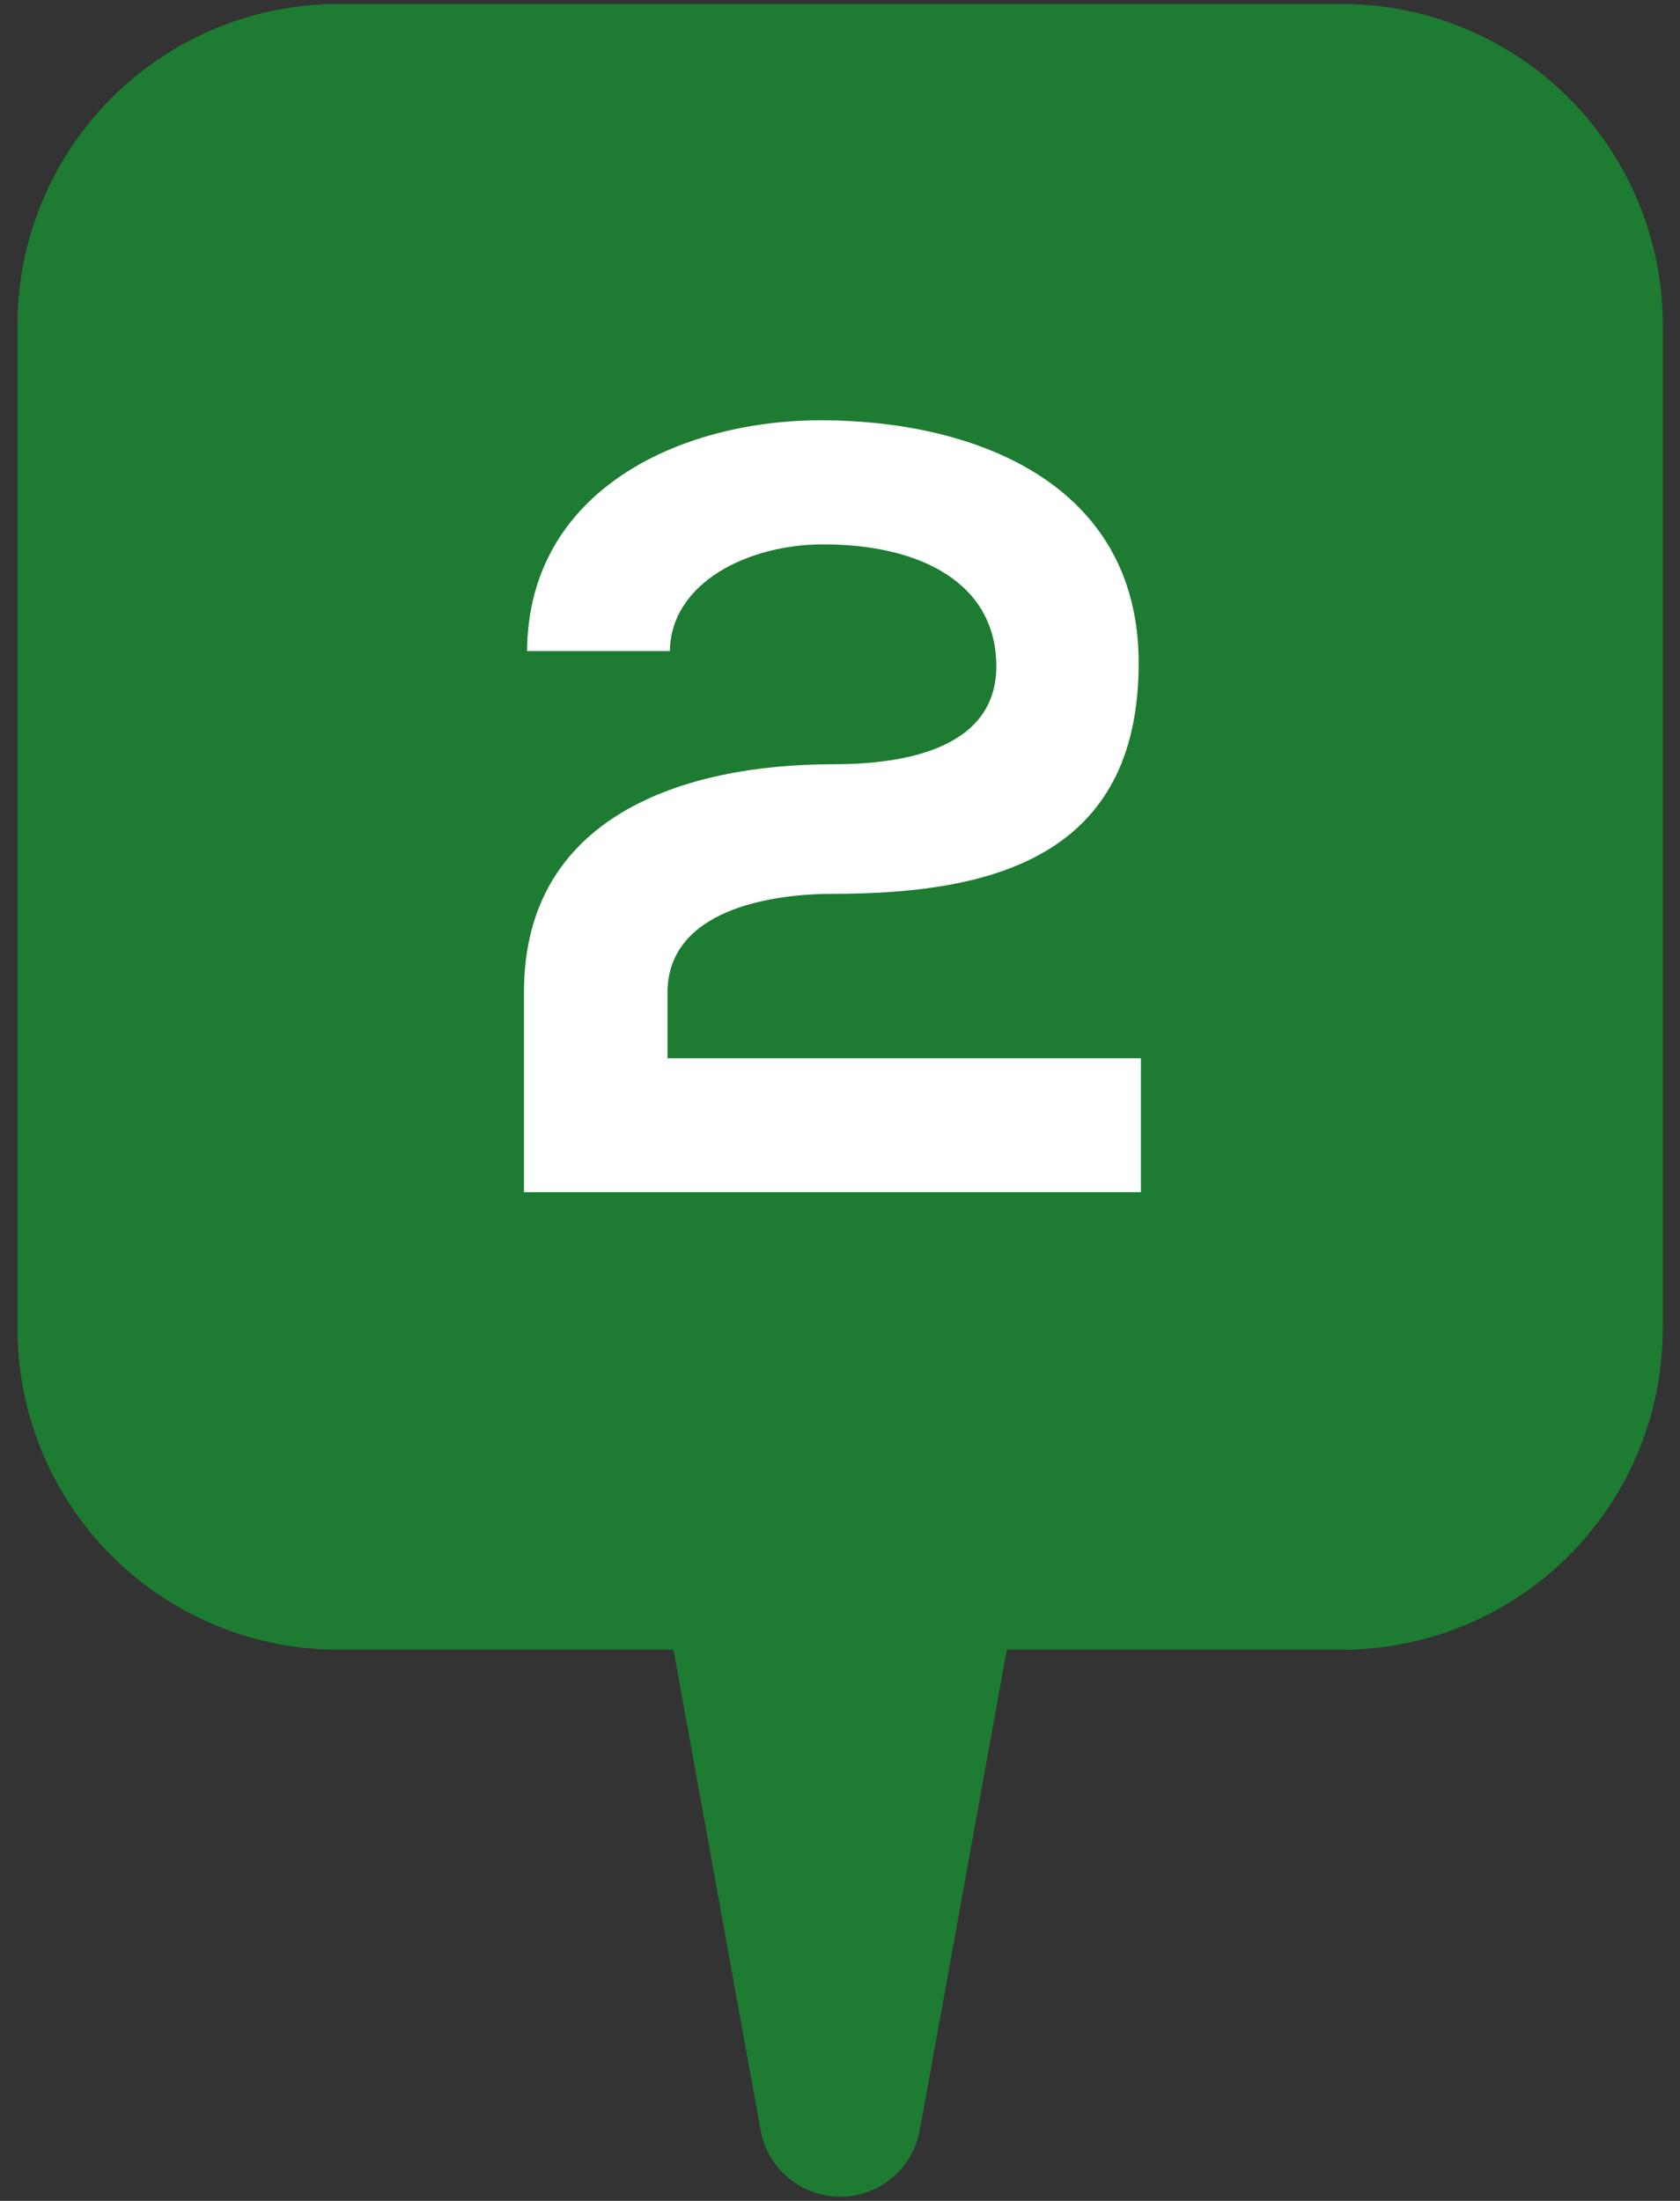 <svg xmlns="http://www.w3.org/2000/svg" width="42" height="55" viewBox="0 0 42 55"><rect x="0" y="0" width="42" height="55" fill="#333333" stroke="none"/><defs><style>.cls-1{fill:#1d7c31;}.cls-2{fill:#fff;}</style></defs><g id="レイヤー_1" data-name="レイヤー 1"><path class="cls-1" d="M33.562.1H8.438a8.024,8.024,0,0,0-8,8V33.226a8.023,8.023,0,0,0,8,8h8.4l1.81,9.99.366,2.018a2.023,2.023,0,0,0,3.981,0l.366-2.018,1.809-9.99h8.4a8.023,8.023,0,0,0,8-8V8.1A8.024,8.024,0,0,0,33.562.1Z"/><path class="cls-2" d="M13.177,16.27c.027-4.026,3.836-5.767,7.346-5.767,3.809,0,7.944,1.55,7.944,6.066,0,4.843-3.646,5.768-7.645,5.768-1.578,0-4.135.408-4.135,2.476v1.632H28.522v3.347H13.1V24.786c0-4.38,3.973-5.687,7.727-5.687,1.442,0,4.081-.244,4.081-2.448,0-2.067-1.877-3.047-4.326-3.047-1.877,0-3.809.952-3.836,2.666Z"/></g></svg>
